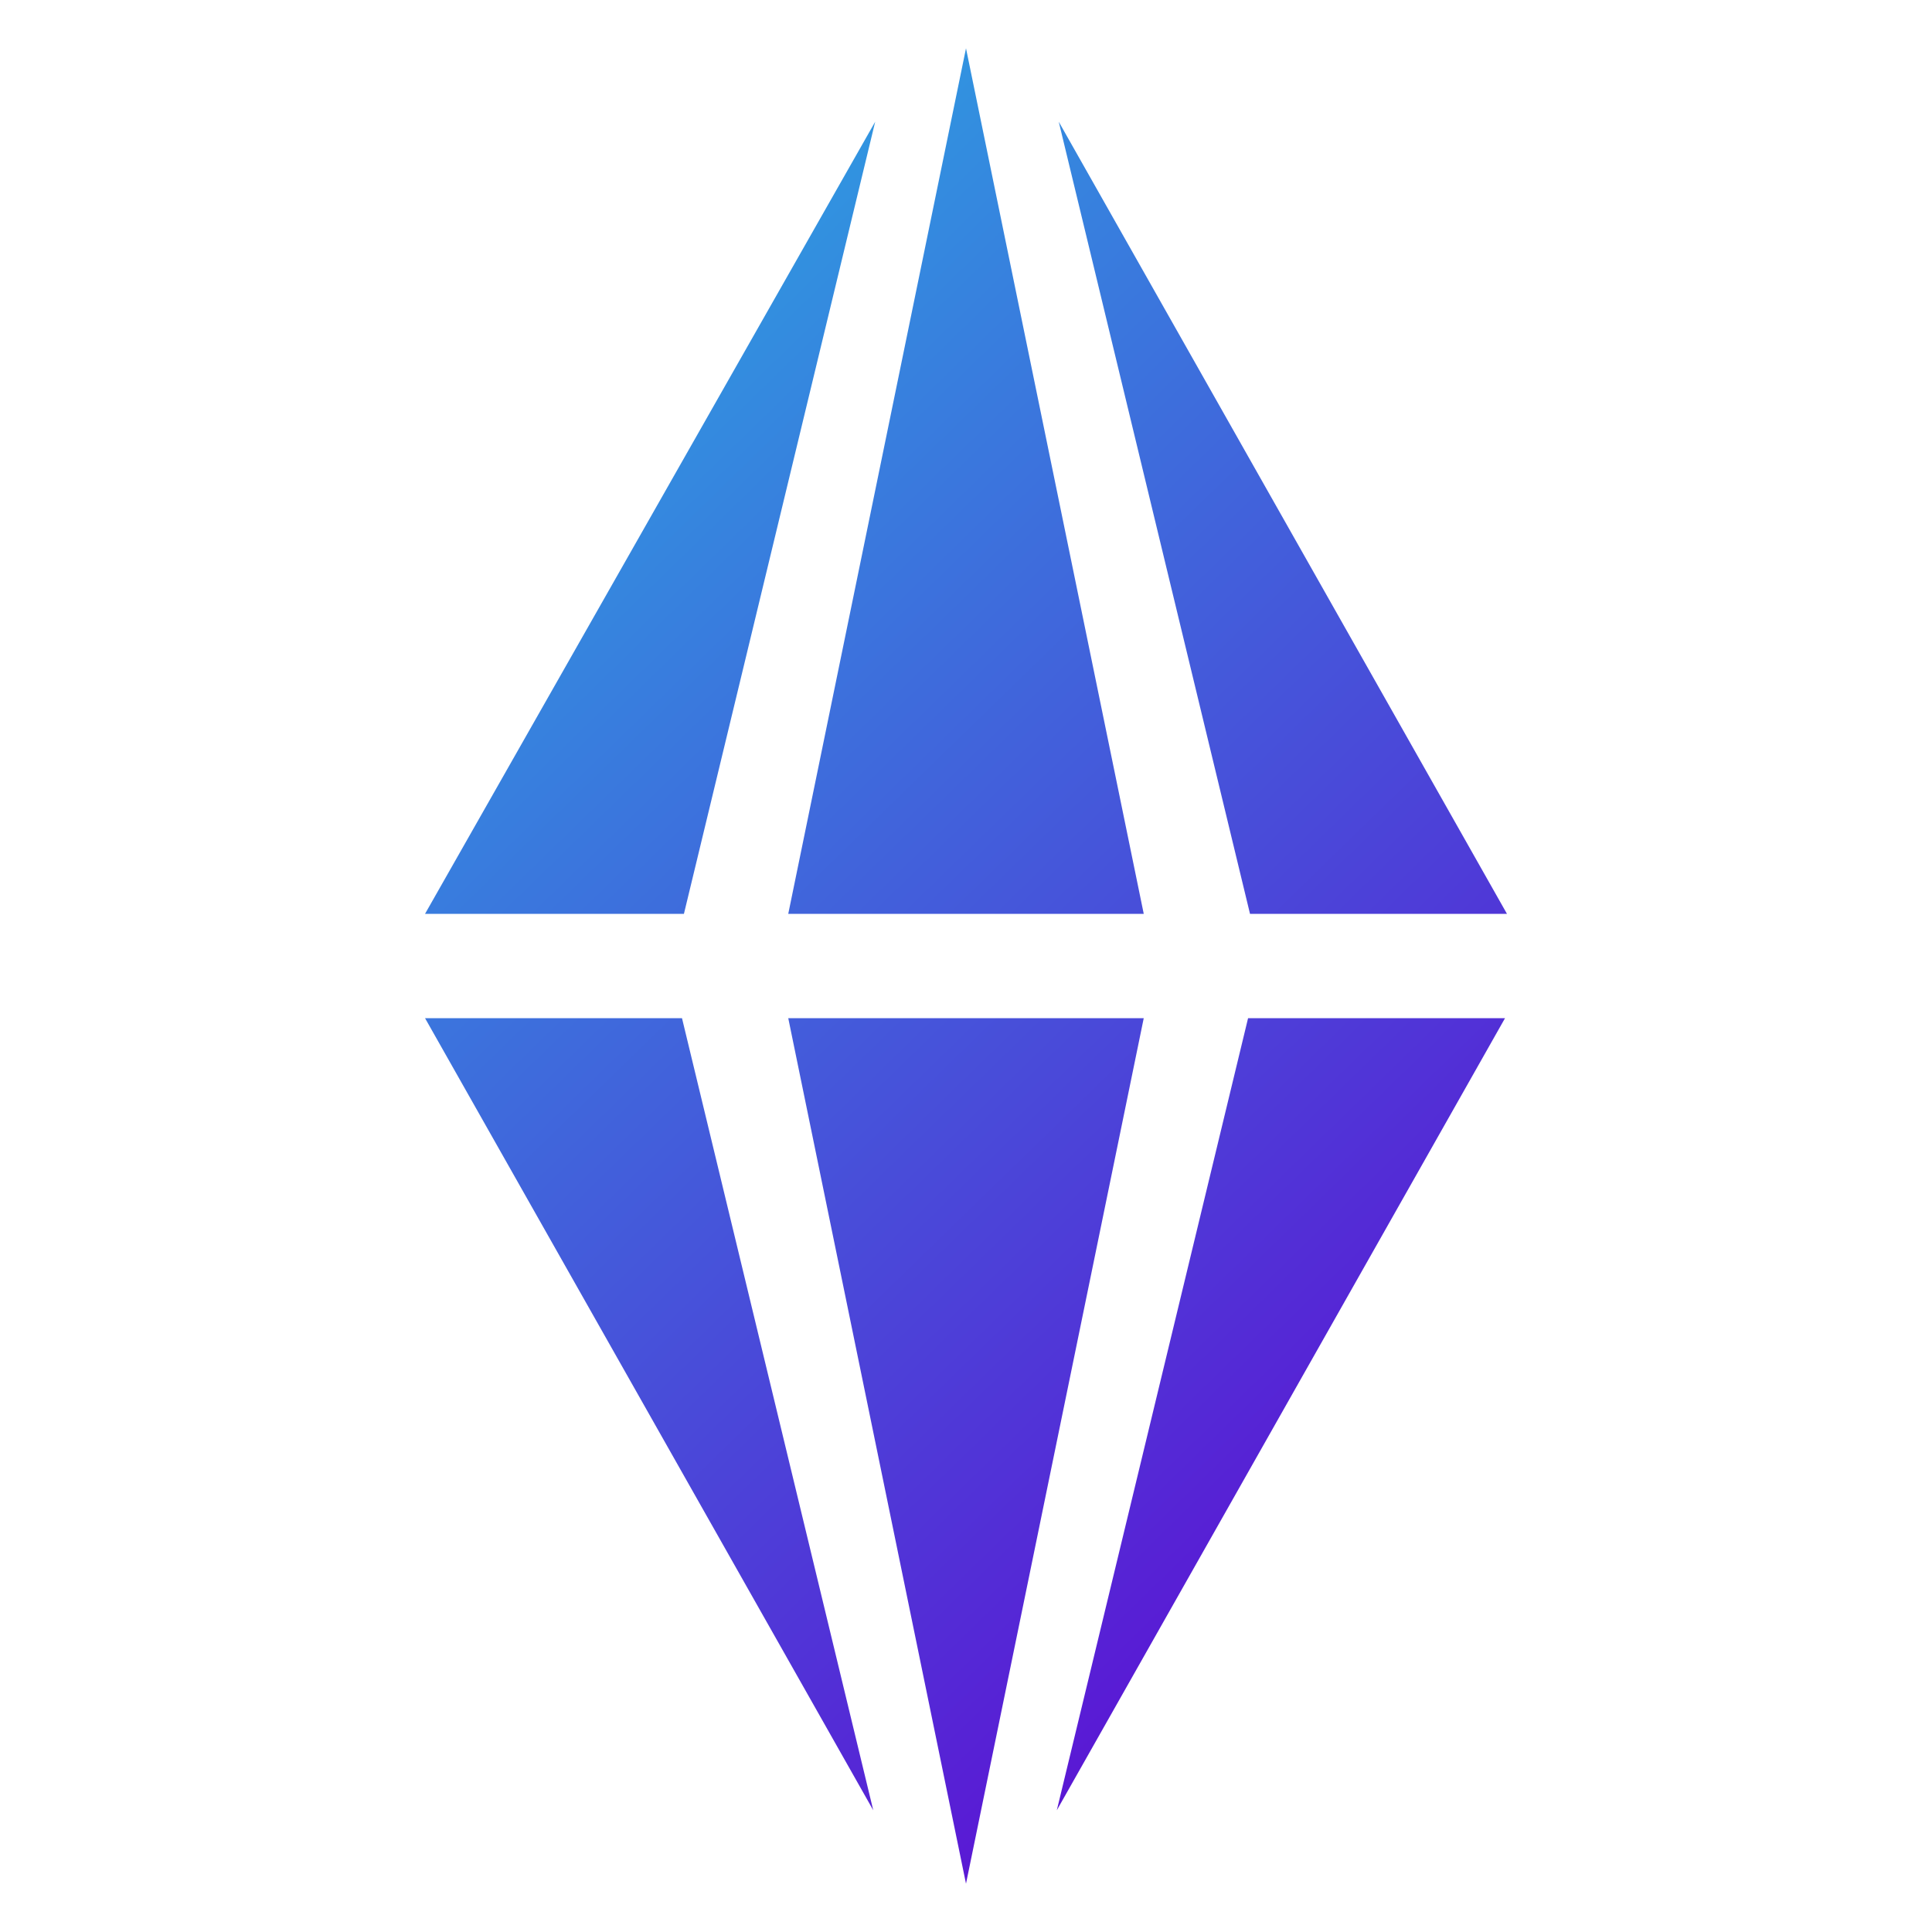 <?xml version="1.0" encoding="UTF-8"?>
<svg data-bbox="22 2.5 56 95" xmlns:xlink="http://www.w3.org/1999/xlink" xmlns="http://www.w3.org/2000/svg" viewBox="0 0 100 100" data-type="ugc">
    <g>
        <linearGradient id="e7af82ba-c8e5-4666-b7cc-da64146fb328">
            <stop stop-color="#29abe2" offset=".184"/>
            <stop stop-color="#6200d2" offset=".821"/>
        </linearGradient>
        <linearGradient y2="119.7" y1="12.412" xlink:href="#e7af82ba-c8e5-4666-b7cc-da64146fb328" x2="85.522" x1="-18.932" gradientUnits="userSpaceOnUse" id="ae35be9b-b615-4b99-bb51-17224573a9f4"/>
        <linearGradient y2="93.622" y1="-13.665" xlink:href="#e7af82ba-c8e5-4666-b7cc-da64146fb328" x2="112.307" x1="7.853" gradientUnits="userSpaceOnUse" id="0ed48f33-4572-43c3-acf6-2f31665932d7"/>
        <linearGradient y2="100.42" y1="-6.868" xlink:href="#e7af82ba-c8e5-4666-b7cc-da64146fb328" x2="105.325" x1=".871" gradientUnits="userSpaceOnUse" id="692f954e-486d-41c4-8461-59ab2e8ff6e8"/>
        <linearGradient y2="106.68" y1="-.608" xlink:href="#e7af82ba-c8e5-4666-b7cc-da64146fb328" x2="98.895" x1="-5.558" gradientUnits="userSpaceOnUse" id="f4086a88-895c-40b1-9832-529bfa1af2ee"/>
        <linearGradient y2="87.374" y1="-19.913" xlink:href="#e7af82ba-c8e5-4666-b7cc-da64146fb328" x2="118.724" x1="14.271" gradientUnits="userSpaceOnUse" id="d32421e4-e29d-4800-a559-69f47950f3ad"/>
        <linearGradient y2="113.452" y1="6.165" xlink:href="#e7af82ba-c8e5-4666-b7cc-da64146fb328" x2="91.939" x1="-12.515" gradientUnits="userSpaceOnUse" id="1ac10576-da0a-4abf-81fb-96110ecf3673"/>
        <path fill="url(#ae35be9b-b615-4b99-bb51-17224573a9f4)" d="m22 52.7 23.2 41-9.9-41z"/>
        <path fill="url(#0ed48f33-4572-43c3-acf6-2f31665932d7)" d="M59.2 47.3 50 2.5l-9.2 44.8z"/>
        <path fill="url(#692f954e-486d-41c4-8461-59ab2e8ff6e8)" d="M45.3 6.3 22 47.3h13.4z"/>
        <path fill="url(#f4086a88-895c-40b1-9832-529bfa1af2ee)" d="m54.7 93.7 23.2-41H64.6z"/>
        <path fill="url(#d32421e4-e29d-4800-a559-69f47950f3ad)" d="m78 47.3-23.2-41 9.9 41z"/>
        <path fill="url(#1ac10576-da0a-4abf-81fb-96110ecf3673)" d="M40.8 52.7 50 97.5l9.2-44.8z"/>
    </g>
</svg>
